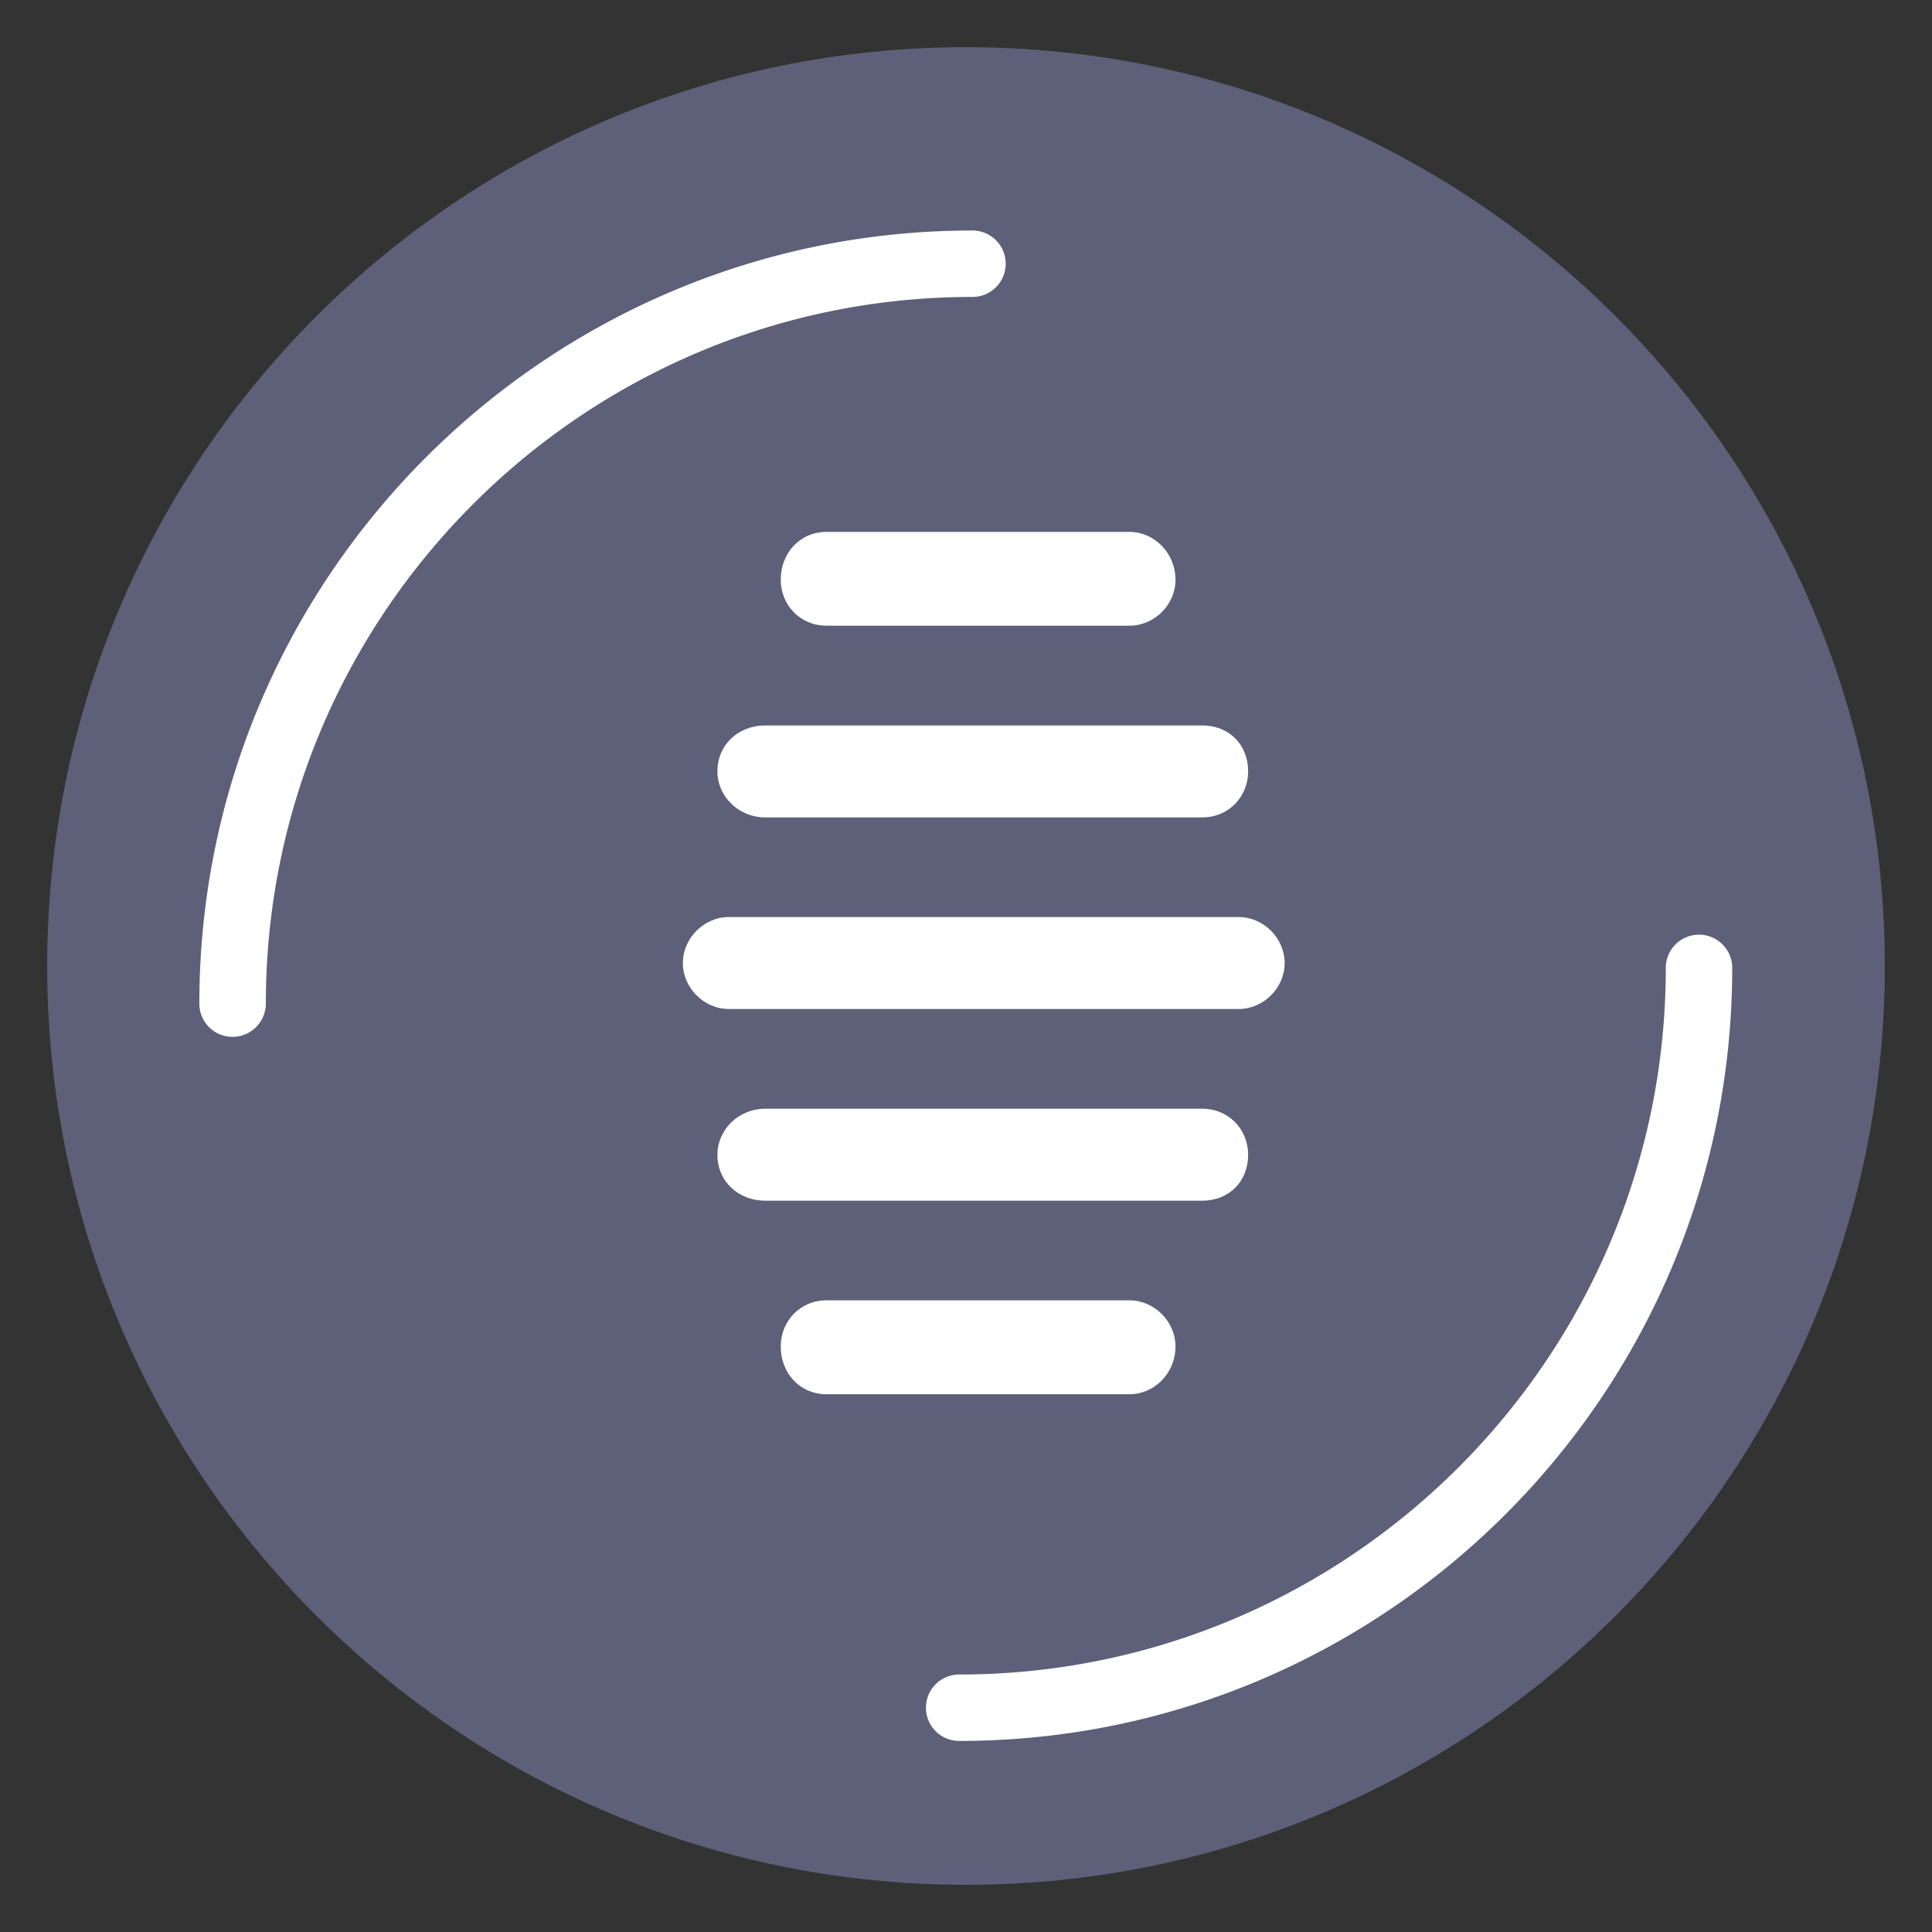 <svg id="Capa_1" xmlns="http://www.w3.org/2000/svg" viewBox="0 0 217 217"><rect x="0" y="0" width="217" height="217" fill="#333333" stroke="none"/><style>.st0{fill:#5d6078}.st1{fill:#fff}</style><path class="st0" d="M108.5 211.7c56.99 0 103.2-46.2 103.2-103.2 0-56.99-46.21-103.2-103.2-103.2S5.3 51.51 5.3 108.5c0 57 46.21 103.2 103.2 103.2"/><path class="st1" d="M107.73 195.54a3.73 3.73 0 0 1 0-7.46c43.77 0 79.37-35.61 79.37-79.37a3.73 3.73 0 0 1 7.46 0c.01 47.87-38.94 86.83-86.83 86.83zm-81.61-79.08a3.73 3.73 0 0 1-3.73-3.73c0-47.88 38.96-86.84 86.84-86.84a3.73 3.73 0 0 1 0 7.46c-43.77 0-79.37 35.61-79.37 79.37a3.747 3.747 0 0 1-3.74 3.74z"/><g><path class="st1" d="M126.85 146.05h-34c-3.01 0-5.16 2.37-5.16 5.17 0 3.02 2.15 5.38 5.16 5.38h34.01c2.8 0 5.17-2.36 5.17-5.38-.01-2.8-2.38-5.17-5.18-5.17M139.12 103H81.87c-2.8 0-5.17 2.37-5.17 5.17s2.37 5.16 5.17 5.16h57.25c2.8 0 5.17-2.36 5.17-5.16 0-2.8-2.37-5.17-5.17-5.17m-4.09-21.52H85.96c-3.02 0-5.38 2.15-5.38 5.16 0 2.81 2.36 5.17 5.38 5.17h49.07c3.01 0 5.16-2.36 5.16-5.17 0-3.01-2.15-5.16-5.16-5.16m0 43.05H85.96c-3.02 0-5.38 2.36-5.38 5.17 0 3.01 2.36 5.16 5.38 5.16h49.07c3.01 0 5.16-2.15 5.16-5.16 0-2.81-2.15-5.17-5.16-5.17m-8.18-64.79h-34c-3.01 0-5.16 2.37-5.16 5.38 0 2.8 2.15 5.16 5.16 5.16h34.01c2.8 0 5.17-2.36 5.17-5.16-.01-3.01-2.38-5.38-5.18-5.38"/></g></svg>